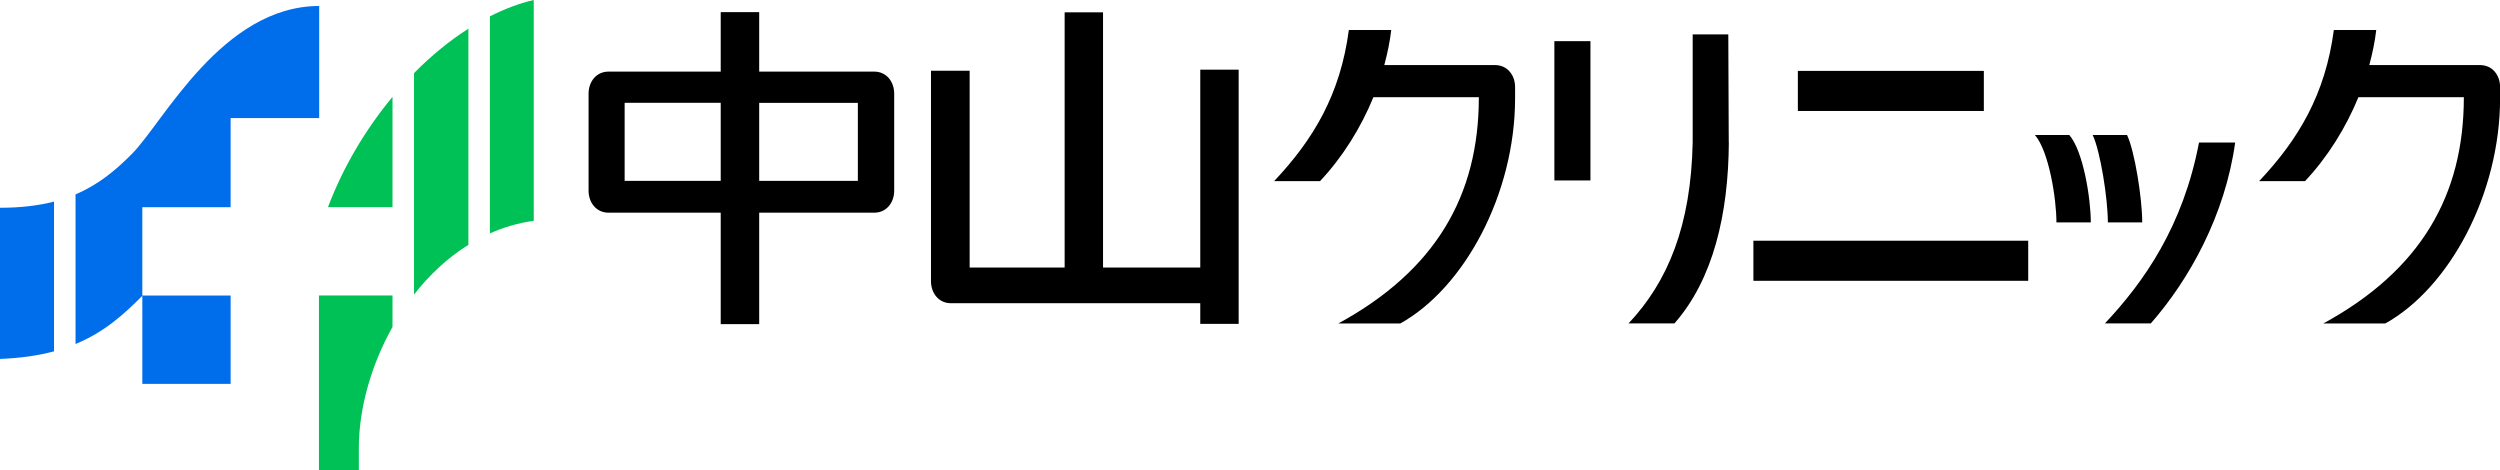 <?xml version="1.0" encoding="UTF-8"?>
<svg id="_レイヤー_2" data-name="レイヤー 2" xmlns="http://www.w3.org/2000/svg" viewBox="0 0 280 52.68">
  <defs>
    <style>
      .cls-1 {
        fill: #00c156;
      }

      .cls-2 {
        fill: #006deb;
      }
    </style>
  </defs>
  <g id="_レイヤー_1-2" data-name="レイヤー 1">
    <g>
      <g>
        <rect x="209.53" y="-.23" width="4.49" height="20.83" transform="translate(201.59 221.96) rotate(-90)"/>
        <rect x="209.53" y="13.81" width="4.49" height="30.78" transform="translate(182.57 240.98) rotate(-90)"/>
        <path d="M97.92,8.02h-12.89V1.36h-4.31v6.66h-12.57c-1.33,0-2.23,1.09-2.23,2.47v10.86c0,1.38,.9,2.47,2.23,2.47h12.57v12.48h4.31v-12.48h12.89c1.33,0,2.23-1.09,2.23-2.47V10.49c0-1.38-.9-2.47-2.23-2.47Zm-27.96,12.24V11.51h10.76v8.75h-10.76Zm26.12,0h-11.05V11.52h11.05v8.73Z"/>
        <path d="M134.43,7.8V29.96h-10.89V1.38h-4.3V29.96h-10.64V7.92h-4.33V31.49c0,1.38,.9,2.47,2.23,2.47h27.93v2.31h4.3V7.8h-4.3Z"/>
        <path d="M193.63,15.96c-.05,8.05-1.76,15.33-6.09,20.26h-5.14c4.42-4.69,6.99-10.97,7.18-20.26V3.85h3.99l.05,12.11Z"/>
        <path d="M250.34,15.96c-1.13,8.13-5.12,15.33-9.45,20.26h-5.14c4.42-4.69,8.76-10.92,10.54-20.26h4.04Z"/>
        <path d="M167.45,7.29h-12.41c.36-1.33,.63-2.65,.78-3.93h-4.75c-.95,7.2-3.95,12.24-8.37,16.93h5.14c2.54-2.7,4.58-5.99,5.98-9.4h11.81c0,11.03-4.85,19.4-15.74,25.34h6.94c7.18-3.99,12.86-14.5,12.86-25.25v-1.22c0-1.38-.9-2.47-2.23-2.47Z"/>
        <path d="M277.77,7.29h-12.41c.36-1.33,.63-2.65,.78-3.93h-4.75c-.95,7.2-3.95,12.24-8.37,16.93h5.14c2.54-2.7,4.58-5.99,5.98-9.4h11.81c0,11.03-4.85,19.4-15.74,25.34h6.94c7.18-3.99,12.86-14.5,12.86-25.25v-1.22c0-1.38-.9-2.47-2.23-2.47Z"/>
        <rect x="174.09" y="4.61" width="4.04" height="15.6"/>
        <path d="M234.17,24.91c0-2.66-.84-7.99-2.41-9.79h-3.85c1.57,1.81,2.41,7.13,2.41,9.79h3.85Z"/>
        <path d="M239.93,24.91c0-2.66-.84-7.99-1.7-9.79h-3.85c.86,1.81,1.7,7.13,1.7,9.79h3.85Z"/>
      </g>
      <g>
        <path class="cls-1" d="M35.72,33.09v19.59h4.47v-2.52c0-4.33,1.34-9.21,3.77-13.54v-3.53h-8.24Z"/>
        <path class="cls-1" d="M36.73,23.2h7.23V10.85c-2.99,3.6-5.52,7.83-7.23,12.36Z"/>
        <path class="cls-1" d="M46.37,8.18v24.81c1.72-2.2,3.76-4.12,6.09-5.57V3.21c-2.11,1.35-4.17,3.03-6.09,4.98Z"/>
        <path class="cls-1" d="M59.78,0c-1.63,.38-3.28,1-4.91,1.83V26.14c1.54-.69,3.18-1.17,4.91-1.41V0Z"/>
        <path class="cls-2" d="M35.76,.67C24.88,.67,18.29,13.69,14.8,17.21c-1.84,1.86-3.77,3.47-6.34,4.56v16.76c3.26-1.35,5.44-3.35,7.48-5.4v9.86h9.89v-9.89H15.94v-9.89h9.89V13.22h9.92V.67Z"/>
        <path class="cls-2" d="M0,23.27v16.93c2.34-.09,4.33-.39,6.05-.85V22.58c-1.72,.44-3.7,.69-6.05,.69Z"/>
      </g>
    </g>
  </g>
</svg>